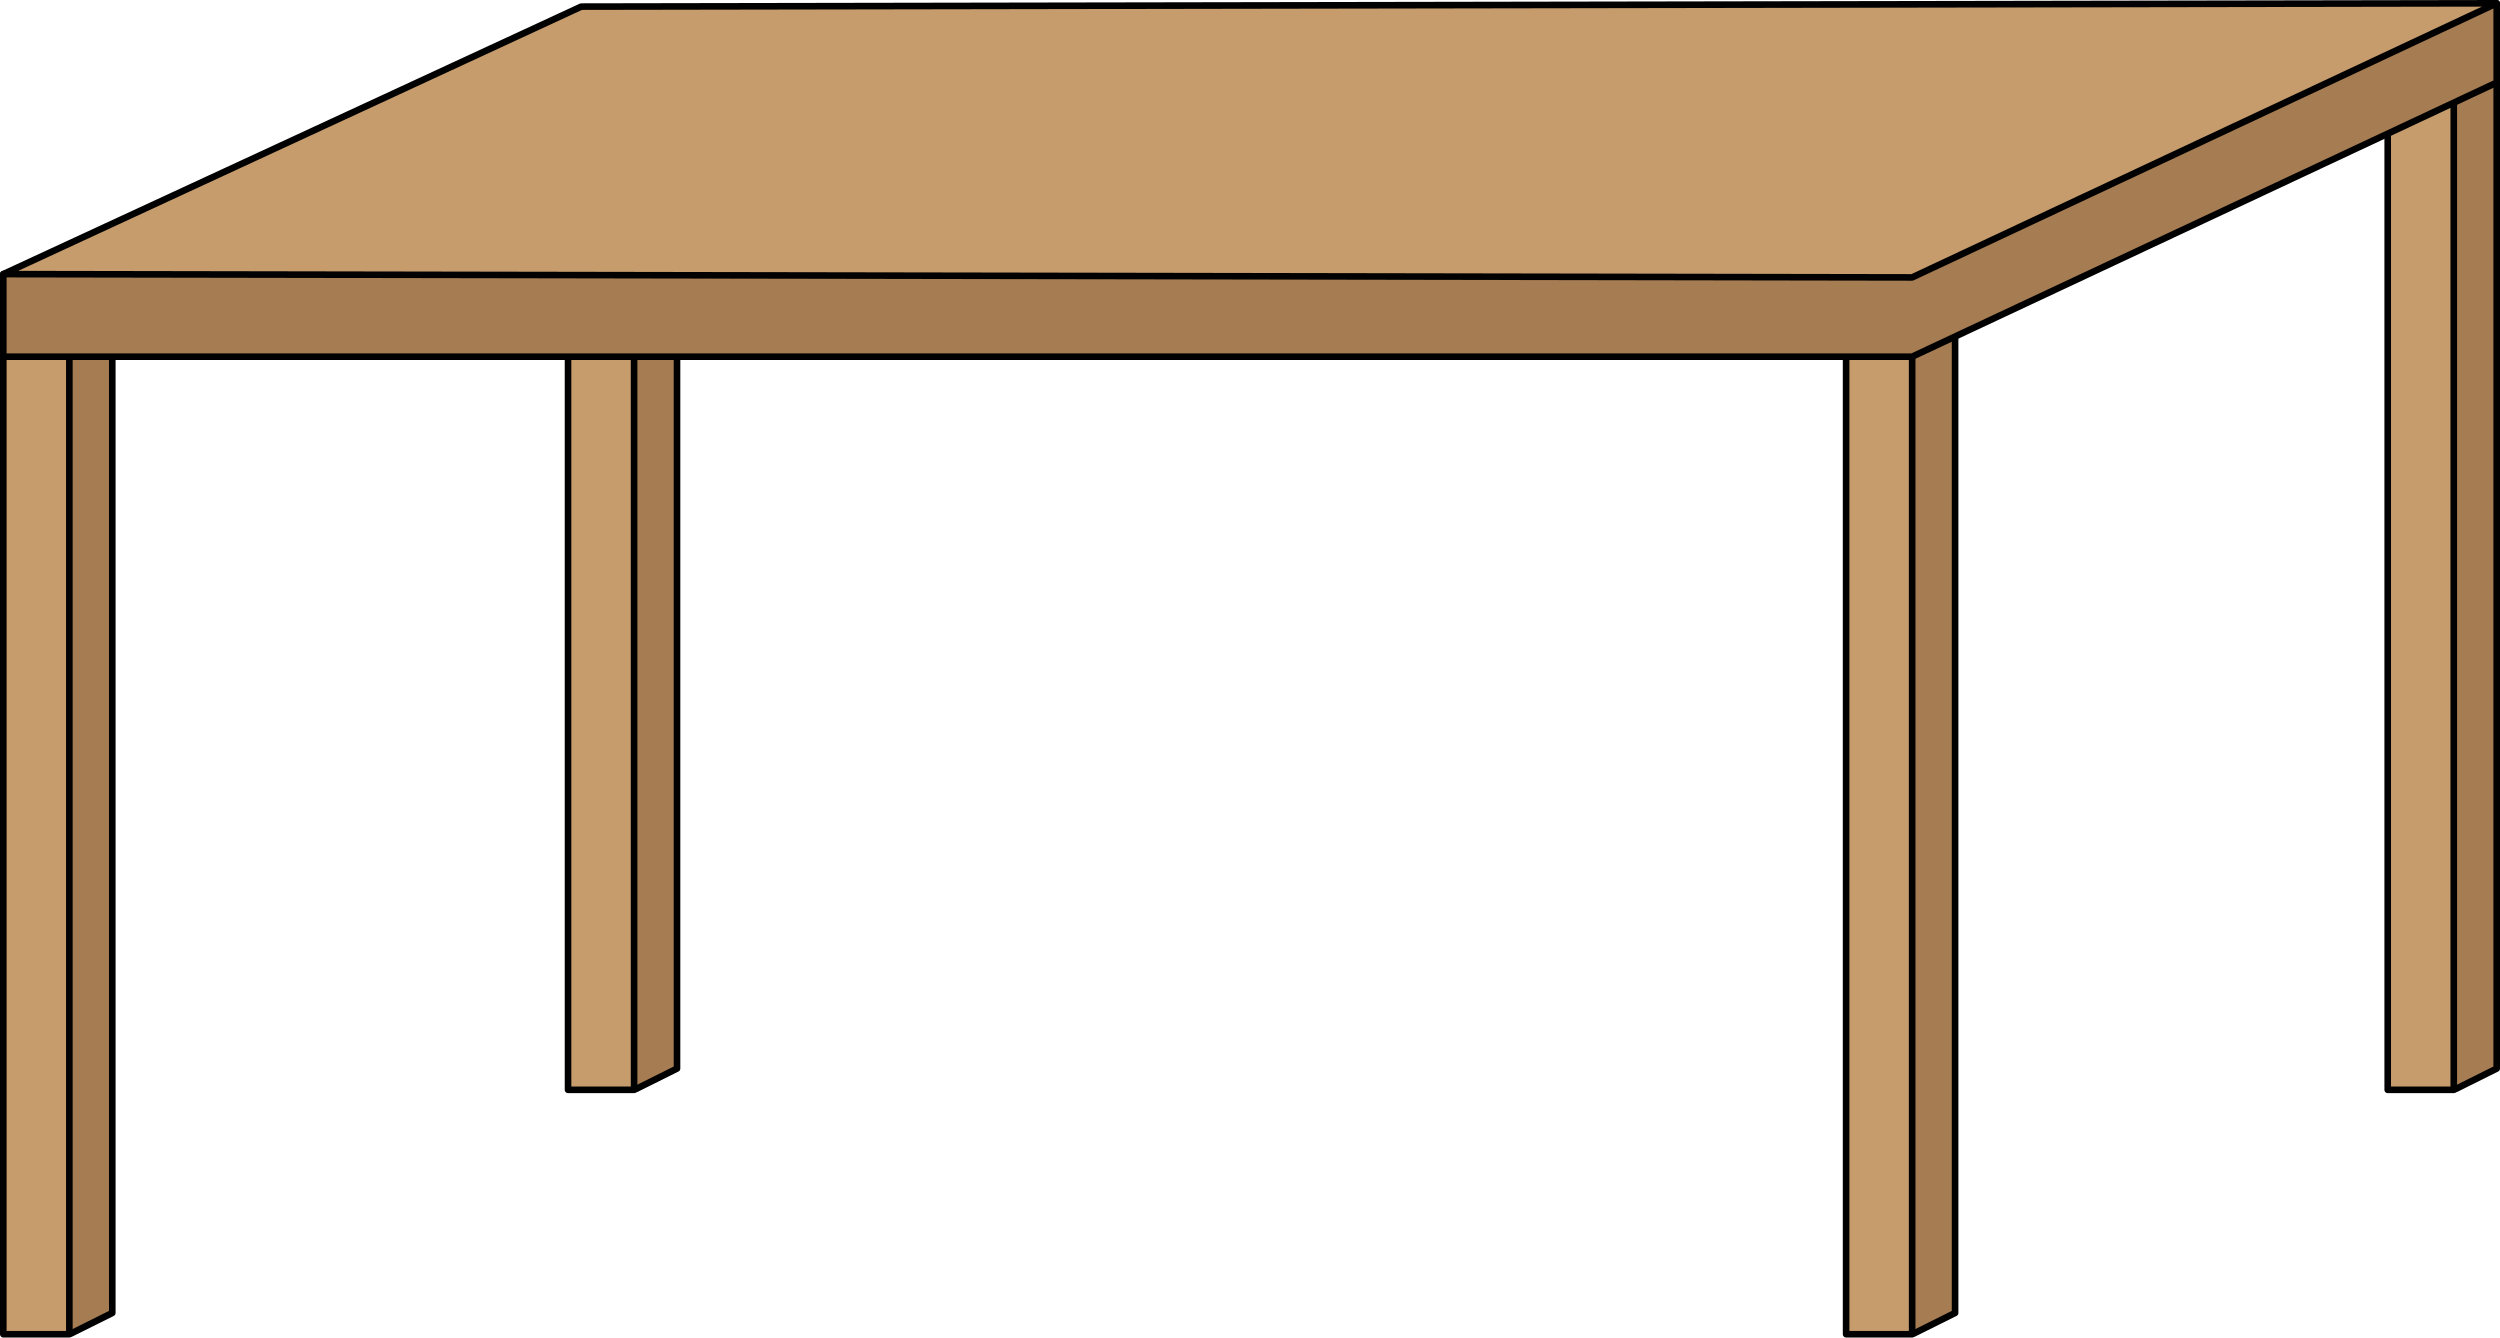 <?xml version="1.0" encoding="iso-8859-1"?>
<!-- Generator: Adobe Illustrator 16.0.0, SVG Export Plug-In . SVG Version: 6.00 Build 0)  -->
<!DOCTYPE svg PUBLIC "-//W3C//DTD SVG 1.1//EN" "http://www.w3.org/Graphics/SVG/1.1/DTD/svg11.dtd">
<svg version="1.1" id="Layer_1" xmlns="http://www.w3.org/2000/svg" xmlns:xlink="http://www.w3.org/1999/xlink" x="0px" y="0px"
	 width="757px" height="405px" viewBox="0 0 757 405" style="enable-background:new 0 0 757 405;" xml:space="preserve">
<g>
	<polyline style="fill:#A67C52;stroke:#000100;stroke-width:2;stroke-linecap:round;stroke-linejoin:round;" points="
		21.659,101.188 34,95 34,397.562 21.588,403.75 	"/>
	
		<rect x="1" y="102" style="fill:#C69C6D;stroke:#000100;stroke-width:2;stroke-linecap:round;stroke-linejoin:round;" width="20" height="302"/>
</g>
<g>
	<polyline style="fill:#A67C52;stroke:#000100;stroke-width:2;stroke-linecap:round;stroke-linejoin:round;" points="
		579.659,101.188 592,95 592,397.562 579.588,403.75 	"/>
	
		<rect x="559" y="102" style="fill:#C69C6D;stroke:#000100;stroke-width:2;stroke-linecap:round;stroke-linejoin:round;" width="20" height="302"/>
</g>
<g>
	<polyline style="fill:#A67C52;stroke:#000100;stroke-width:2;stroke-linecap:round;stroke-linejoin:round;" points="
		192.659,27.188 205,21 205,323.562 192.588,329.75 	"/>
	
		<rect x="172" y="28" style="fill:#C69C6D;stroke:#000100;stroke-width:2;stroke-linecap:round;stroke-linejoin:round;" width="20" height="302"/>
</g>
<g>
	<polyline style="fill:#A67C52;stroke:#000100;stroke-width:2;stroke-linecap:round;stroke-linejoin:round;" points="
		743.659,27.188 756,21 756,323.562 743.588,329.75 	"/>
	
		<rect x="723" y="28" style="fill:#C69C6D;stroke:#000100;stroke-width:2;stroke-linecap:round;stroke-linejoin:round;" width="20" height="302"/>
</g>
<polygon style="fill:#A67C52;stroke:#000100;stroke-width:2;stroke-linecap:round;stroke-linejoin:round;" points="1,83 1,108 
	579,108 756,25 756,1 "/>
<polygon style="fill:#C69C6D;stroke:#000100;stroke-width:2;stroke-linecap:round;stroke-linejoin:round;" points="579,84 1,83 
	176,2 756,1 "/>
</svg>
